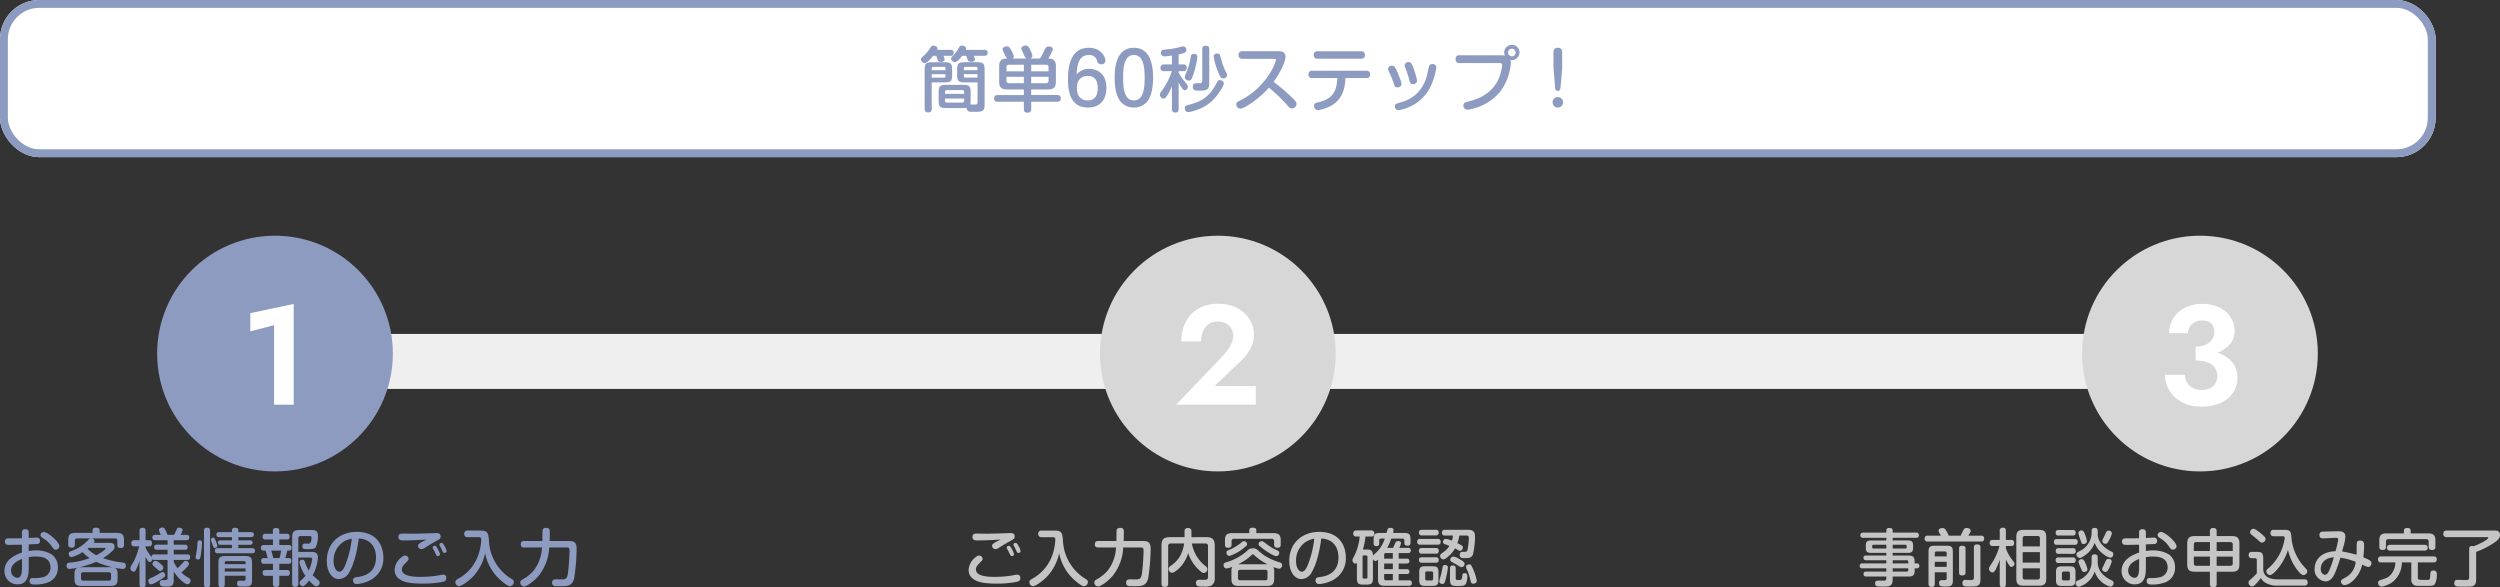 <svg xmlns="http://www.w3.org/2000/svg" width="636.376" height="149.52" viewBox="0 0 636.376 149.52">
  <rect x="0" y="0" width="636.376" height="149.52" fill="#333333" stroke="none"/>
  <g id="グループ_435" data-name="グループ 435" transform="translate(-650 -608)">
    <path id="パス_474" data-name="パス 474" d="M0,271.833H14v500H0Z" transform="translate(428.167 707) rotate(-90)" fill="#efefef"/>
    <g id="グループ_432" data-name="グループ 432" transform="translate(141 40)">
      <circle id="楕円形_63" data-name="楕円形 63" cx="30" cy="30" r="30" transform="translate(549 628)" fill="#8d9bc0"/>
      <path id="パス_576" data-name="パス 576" d="M-6.282-18.648l6.048-1.584V0h5V-25.632l-11.052,2.34Z" transform="translate(579 671)" fill="#fff"/>
    </g>
    <g id="グループ_433" data-name="グループ 433" transform="translate(381 40)">
      <circle id="楕円形_63-2" data-name="楕円形 63" cx="30" cy="30" r="30" transform="translate(549 628)" fill="#d8d7d7"/>
      <path id="パス_578" data-name="パス 578" d="M-10.6,0H9.666V-4.716H-.882L5.67-10.908a12.426,12.426,0,0,0,2.556-3.2,7.711,7.711,0,0,0,.972-3.78,7.2,7.2,0,0,0-.558-2.736,7.572,7.572,0,0,0-1.692-2.5A8.557,8.557,0,0,0,4.1-24.966a10.42,10.42,0,0,0-3.978-.7A9.787,9.787,0,0,0-5.04-24.39a8.294,8.294,0,0,0-3.186,3.438,10.717,10.717,0,0,0-1.08,4.86h5.04a6.4,6.4,0,0,1,.522-2.664,4.1,4.1,0,0,1,1.476-1.782,4.054,4.054,0,0,1,2.286-.63,4.2,4.2,0,0,1,1.656.306,3.822,3.822,0,0,1,1.224.81A3.313,3.313,0,0,1,3.654-18.9a3.645,3.645,0,0,1,.252,1.332,5,5,0,0,1-.36,1.872A7.748,7.748,0,0,1,2.5-13.9q-.684.9-1.656,1.944Z" transform="translate(579 671)" fill="#fff"/>
    </g>
    <g id="グループ_434" data-name="グループ 434" transform="translate(631 40)">
      <circle id="楕円形_63-3" data-name="楕円形 63" cx="30" cy="30" r="30" transform="translate(549 628)" fill="#d8d7d7"/>
      <path id="パス_579" data-name="パス 579" d="M-1.1-12.276a15.785,15.785,0,0,0,5.076-.756,8.059,8.059,0,0,0,3.528-2.214,5.1,5.1,0,0,0,1.3-3.51,6.366,6.366,0,0,0-.972-3.456A6.916,6.916,0,0,0,5-24.7a9.854,9.854,0,0,0-4.482-.936,9.324,9.324,0,0,0-4.356.972,7.468,7.468,0,0,0-2.934,2.646A7,7,0,0,0-7.83-18.18h4.788A2.981,2.981,0,0,1-2.016-20.5,3.667,3.667,0,0,1,.522-21.42a3.778,3.778,0,0,1,1.764.36A2.436,2.436,0,0,1,3.33-20.016a3.352,3.352,0,0,1,.36,1.584,3,3,0,0,1-.342,1.386,3.9,3.9,0,0,1-.954,1.188,4.354,4.354,0,0,1-1.494.81,6.424,6.424,0,0,1-2,.288ZM.306.5A11.954,11.954,0,0,0,5.184-.414a7.409,7.409,0,0,0,3.2-2.574A6.591,6.591,0,0,0,9.522-6.8a6.332,6.332,0,0,0-.792-3.258A6.409,6.409,0,0,0,6.5-12.294a10.4,10.4,0,0,0-3.366-1.278,21.032,21.032,0,0,0-4.23-.4v2.736a9.3,9.3,0,0,1,2.358.27,5.21,5.21,0,0,1,1.728.774A3.292,3.292,0,0,1,4.05-8.946a3.6,3.6,0,0,1,.36,1.6,3.621,3.621,0,0,1-.5,1.98A3.231,3.231,0,0,1,2.52-4.158a4.827,4.827,0,0,1-2.07.414,4.994,4.994,0,0,1-2.124-.45A3.676,3.676,0,0,1-3.222-5.508,3.678,3.678,0,0,1-3.8-7.6H-8.91a7.5,7.5,0,0,0,.648,3.078A8.112,8.112,0,0,0-6.426-1.926,8.532,8.532,0,0,0-3.546-.144,10.713,10.713,0,0,0,.306.5Z" transform="translate(579 671)" fill="#fff"/>
    </g>
    <path id="パス_575" data-name="パス 575" d="M7.312-9.424c.352-.016,2.048-.08,2.208-.1a.7.7,0,0,0,.656-.8.761.761,0,0,0-.88-.832c-.192,0-1.664.08-1.984.1v-1.328c0-.352-.032-.912-.864-.912-.848,0-.864.592-.864.912v1.392c-1.632.032-1.84.032-3.312.032-.416,0-1.024,0-1.024.816,0,.56.32.752.48.784a6.543,6.543,0,0,0,1.408.048c.464,0,1.9-.032,2.448-.032v2C4.032-6.8,1.136-5.616,1.136-2.656A3.314,3.314,0,0,0,4.464.752c2.848,0,2.848-2.816,2.848-4.4V-6.176a9.008,9.008,0,0,1,1.824-.16c1.568,0,3.712.336,3.712,2.784a2.479,2.479,0,0,1-2.192,2.528,8.072,8.072,0,0,1-2.272.16c-.272,0-.864,0-.864.752,0,.9.736.9,1.408.9a8.819,8.819,0,0,0,2.864-.4,3.894,3.894,0,0,0,2.944-3.936A4.023,4.023,0,0,0,13.28-6.8a7.652,7.652,0,0,0-4.3-1.088,9.787,9.787,0,0,0-1.664.144ZM5.6-3.7c0,2.08-.384,2.784-1.184,2.784a1.763,1.763,0,0,1-1.6-1.872c0-1.7,1.76-2.528,2.784-2.928ZM10.5-12.3a1,1,0,0,0-.208.5,1.055,1.055,0,0,0,.528.736,6.962,6.962,0,0,1,2.352,2.144c.544.752.608.832.992.832a.936.936,0,0,0,.96-.864c0-1.072-2.944-3.632-4-3.632A.886.886,0,0,0,10.5-12.3Zm16.112,3.76c.064,0,.24,0,.24.192,0,.3-1.376,1.2-2.352,1.68a9.84,9.84,0,0,1-2.24-1.648c.208-.16.224-.176.288-.224ZM29.936-2c0-.96-.3-1.328-.976-1.536a13.779,13.779,0,0,0,2.272.368.764.764,0,0,0,.8-.88c0-.592-.4-.688-.784-.752A22.536,22.536,0,0,1,26.24-5.92a12.691,12.691,0,0,0,2.176-1.648c.576-.544.752-.832.752-1.264,0-.976-.832-.976-1.344-.976H23.84a.736.736,0,0,0,.224-.464.787.787,0,0,0-.672-.672h5.856a.551.551,0,0,1,.624.624v.976c0,.352.048.848.848.848.816,0,.848-.544.848-.848v-1.232c0-1.36-.56-1.776-1.792-1.776H25.36v-.64c0-.576-.416-.688-.96-.688-.56,0-.832.24-.832.688v.64H19.152c-1.28,0-1.776.464-1.776,1.776v1.184c0,.5.176.8.88.8a.7.7,0,0,0,.8-.8v-.928a.55.55,0,0,1,.624-.624h3.344a.893.893,0,0,0-.512.32A10.48,10.48,0,0,1,18.064-7.7c-.352.128-.576.256-.576.656,0,.384.272.864.7.864a9.352,9.352,0,0,0,2.816-1.28,9.311,9.311,0,0,0,1.808,1.52A18.385,18.385,0,0,1,17.952-4.8c-.5.032-1.008.08-1.008.768a.784.784,0,0,0,.752.864A24.355,24.355,0,0,0,24.48-4.992a22.634,22.634,0,0,0,4.24,1.408,4.817,4.817,0,0,0-.56-.032H20.752c-1.088,0-1.792.272-1.792,1.616V-.464c0,1.3.64,1.616,1.792,1.616H28.16c1.12,0,1.776-.3,1.776-1.616ZM28.272-.784c0,.416-.24.592-.624.592h-6.4c-.368,0-.624-.144-.624-.592V-1.76c0-.448.256-.592.624-.592h6.4c.336,0,.624.128.624.592Zm11.056-6.1c-.368,0-.7.08-.736.672a11.893,11.893,0,0,1-1.536-2.336v-.384h.928c.432,0,.7-.192.7-.8,0-.672-.384-.768-.7-.768h-.928v-2.416c0-.368-.1-.736-.784-.736-.736,0-.752.464-.752.736V-10.5h-1.3c-.352,0-.784.08-.784.8a.684.684,0,0,0,.784.768h1.2a15.5,15.5,0,0,1-1.984,4.88,1.23,1.23,0,0,0-.24.672.894.894,0,0,0,.832.9.636.636,0,0,0,.56-.432,15.843,15.843,0,0,0,.928-2.336V.768c0,.544.24.752.816.752a.648.648,0,0,0,.72-.752V-6.288a8.488,8.488,0,0,0,.576,1.04.555.555,0,0,0,.48.32.737.737,0,0,0,.656-.72c.112.1.176.176.56.176h3.328V-.864c0,.272-.1.464-.352.512H41.7c-.512,0-1.04,0-1.04.768a.819.819,0,0,0,.56.832,7.038,7.038,0,0,0,1.024.064c1.328,0,1.984-.1,1.984-1.664V-2.5C45.456-.576,47.152.736,47.712.736A.891.891,0,0,0,48.5-.208c0-.368-.192-.528-.512-.72A9.048,9.048,0,0,1,46.16-2.256,15.793,15.793,0,0,0,47.472-3.5c.528-.56.624-.7.624-.96a.848.848,0,0,0-.816-.784.757.757,0,0,0-.608.352A15.235,15.235,0,0,1,45.184-3.36a8.114,8.114,0,0,1-.96-1.648v-.464H47.68c.4,0,.736-.112.736-.7,0-.656-.432-.7-.736-.7H44.224V-8.064h2.832c.528,0,.72-.24.72-.656,0-.544-.384-.64-.72-.64H44.224V-10.5H47.44c.288,0,.736-.032.736-.672,0-.672-.512-.672-.736-.672H45.968a3.88,3.88,0,0,0,.512-1.248c0-.448-.56-.592-.88-.592a.538.538,0,0,0-.56.32c-.016.016-.7,1.456-.736,1.52H42.64a9.624,9.624,0,0,0-.624-1.408c-.192-.352-.352-.464-.688-.464-.256,0-.848.112-.848.624a1.093,1.093,0,0,0,.08.4c.256.576.288.64.368.848H39.52c-.384,0-.736.1-.736.688,0,.64.48.656.736.656h3.136V-9.36h-2.7c-.512,0-.72.224-.72.656,0,.48.288.64.72.64h2.7V-6.88ZM39.7-5.232a.872.872,0,0,0-.9.8c0,.272.08.3.88,1.008.752.672.816.752,1.072.752a.857.857,0,0,0,.832-.832c0-.256-.128-.448-.544-.832C40.7-4.64,40.016-5.232,39.7-5.232ZM37.76-.224c-.048.4.208.976.72.976a4.938,4.938,0,0,0,1.536-.7c2.032-1.184,2.032-1.28,2.032-1.632,0-.288-.16-.8-.624-.8a.947.947,0,0,0-.48.144A18.489,18.489,0,0,1,38.928-1.1C37.872-.64,37.808-.608,37.76-.224ZM62.512-1.44v.784c0,.3-.08.432-.352.48-.144.016-.816-.016-.96-.016-.432,0-.848,0-.848.736,0,.768.432.768,1.76.768,1.6,0,2.048-.144,2.048-1.664V-4.864c0-1.264-.544-1.6-1.616-1.6H57.216c-1.1,0-1.616.384-1.616,1.6V.688c0,.576.256.816.848.816a.7.7,0,0,0,.768-.816V-1.44Zm-5.3-2.96v-.336a.4.4,0,0,1,.448-.448h4.4a.4.4,0,0,1,.448.448V-4.4Zm5.3,1.888h-5.3v-.8h5.3Zm-9.04-10.432c0-.336-.064-.736-.784-.736-.736,0-.768.464-.768.736V.768c0,.352.08.736.784.736.768,0,.768-.5.768-.736Zm-2.576,2.5c-.384,0-.592.064-.624.56a18.484,18.484,0,0,1-.24,2.336c-.032.24-.256,1.328-.256,1.44a.579.579,0,0,0,.64.528c.48,0,.544-.32.64-.832a23.051,23.051,0,0,0,.352-3.376C51.408-10.016,51.408-10.448,50.9-10.448Zm3.328-.7a.517.517,0,0,0-.544.5.7.7,0,0,0,.032.208c.032.128.256.72.3.848.336.992.368,1.056.688,1.056a.578.578,0,0,0,.624-.544,5.245,5.245,0,0,0-.48-1.408C54.624-10.992,54.512-11.152,54.224-11.152Zm6.448-1.408v-.48c0-.384-.192-.624-.816-.624-.5,0-.816.176-.816.624v.48H55.808c-.464,0-.72.192-.72.64,0,.512.336.64.72.64H59.04v.816H56.1c-.576,0-.608.352-.608.576,0,.3.112.56.608.56H59.04v.848H55.424c-.5,0-.72.224-.72.672,0,.512.336.64.72.64h8.752c.528,0,.72-.224.72-.656,0-.464-.256-.656-.72-.656h-3.5v-.848h2.992c.416,0,.624-.176.624-.56,0-.48-.32-.576-.624-.576H60.672v-.816h3.216c.352,0,.736-.128.736-.656,0-.608-.544-.624-.736-.624ZM78.944-6.08c.192,0,.528,0,.528.384a8.965,8.965,0,0,1-.864,2.9,9.3,9.3,0,0,1-.992-2.144c-.1-.288-.208-.576-.656-.576a.676.676,0,0,0-.736.64A8.96,8.96,0,0,0,77.76-1.424a7.89,7.89,0,0,1-1.088,1.1.91.91,0,0,0-.416.688.866.866,0,0,0,.816.832c.5,0,1.2-.9,1.616-1.408.5.544,1.328,1.456,1.84,1.456A.916.916,0,0,0,81.376.32.657.657,0,0,0,81.232-.1c-.112-.16-1.408-1.216-1.648-1.472A10.594,10.594,0,0,0,80.928-6.08c0-1.424-1.072-1.424-1.6-1.424H75.936v-3.424a.558.558,0,0,1,.624-.624h2.288c.4,0,.448.176.448.432a3.165,3.165,0,0,1-.176,1.088c-.1.272-.208.4-.688.4H78.1c-.64,0-.7-.016-.816.048a.632.632,0,0,0-.32.592c0,.768.544.768.912.768,1.776,0,2.176,0,2.544-.56a7.168,7.168,0,0,0,.512-2.864c0-.624-.112-1.44-1.488-1.44H76.16c-1.312,0-1.792.5-1.792,1.776V.56c0,.624.288.832.832.832A.707.707,0,0,0,75.936.56V-6.08ZM71.1-12.128v-.736c0-.512-.176-.736-.864-.736-.752,0-.768.464-.768.736v.736H67.6a.648.648,0,0,0-.752.736.653.653,0,0,0,.752.72h1.872v1.408h-2.32a.658.658,0,0,0-.736.736.616.616,0,0,0,.64.688h.528a18.409,18.409,0,0,1,.528,1.888h-.928a.662.662,0,0,0-.7.752.669.669,0,0,0,.768.72h2.224v1.568h-1.84c-.256,0-.784.016-.784.736a.684.684,0,0,0,.784.752h1.84V.592c0,.576.24.832.864.832A.71.71,0,0,0,71.1.592V-1.424H73.04c.224,0,.752,0,.752-.752a.653.653,0,0,0-.752-.736H71.1V-4.48h2.384c.576,0,.672-.384.672-.752,0-.56-.3-.72-.672-.72h-.864a16.828,16.828,0,0,0,.5-1.888h.464c.608,0,.624-.5.624-.736a.6.6,0,0,0-.672-.688H71.1v-1.408h1.888c.3,0,.736-.048.736-.736a.633.633,0,0,0-.736-.72Zm-1.52,6.176c-.064-.224-.432-1.552-.528-1.888h2.5a11.2,11.2,0,0,1-.416,1.888Zm21.744-4.976c3.408.176,4.384,2.7,4.384,4.816,0,4.272-3.488,4.832-4.688,4.992-.656.08-1.152.16-1.152.864A.874.874,0,0,0,90.8.672,8.771,8.771,0,0,0,94.368-.384a6.158,6.158,0,0,0,3.216-5.7c0-2.8-1.472-6.528-6.8-6.528-4.128,0-7.6,2.688-7.6,7.392,0,2.64,1.232,4.624,3.136,4.624a3.135,3.135,0,0,0,2.672-1.92C89.568-3.488,90.72-6.048,91.328-10.928Zm-1.776.048a25.657,25.657,0,0,1-1.488,6.288c-.48,1.3-.976,2.112-1.68,2.112-.72,0-1.472-.992-1.472-2.7A5.659,5.659,0,0,1,87.6-10.192,6.351,6.351,0,0,1,89.552-10.88Zm19.04.224c-.16.1-1.008.48-1.184.592-.752.448-.992.656-.992.992a.861.861,0,0,0,.88.848,1.659,1.659,0,0,0,.9-.368c1.36-.848,1.9-1.184,3.056-1.808.672-.368.912-.5.912-1.056,0-.832-.688-.848-1.184-.848-.208,0-1.216.048-1.456.048-1.376.048-3.936.112-4.384.112-.3,0-2.176-.032-2.464-.032-.672,0-1.248,0-1.248.864,0,.848.688.88,1.3.88C104.528-10.432,106.8-10.544,108.592-10.656ZM113.6-.9a.735.735,0,0,0-.832-.816c-.256,0-1.424.24-1.7.272a28.337,28.337,0,0,1-3.952.288c-2.4,0-4.816-.3-4.816-1.888,0-.56.224-.928.992-1.7.64-.656.72-.736.72-1.008a.908.908,0,0,0-.928-.832c-.272,0-.48.112-.864.432A4.3,4.3,0,0,0,100.448-2.9c0,2.544,2.88,3.136,4.016,3.28a23.035,23.035,0,0,0,2.992.176,26.224,26.224,0,0,0,5.232-.448C113.344-.064,113.6-.224,113.6-.9Zm-2.96-6.688c.048.128.3.688.368.816a.515.515,0,0,0,.448.32c.176,0,.544-.112.544-.464a5.109,5.109,0,0,0-.64-1.488c-.336-.56-.448-.672-.672-.672-.208,0-.544.16-.544.448a.841.841,0,0,0,.064.272C110.272-8.24,110.576-7.7,110.64-7.584Zm1.712-.72c.048.1.288.64.352.768a.513.513,0,0,0,.432.288.508.508,0,0,0,.544-.464,4.241,4.241,0,0,0-.544-1.328c-.352-.64-.5-.768-.736-.768-.192,0-.544.128-.544.432a1.352,1.352,0,0,0,.208.528C112.176-8.64,112.24-8.528,112.352-8.3Zm9.328-2.96c.5,0,.832.016.832.7a13.624,13.624,0,0,1-.592,3.344A10.992,10.992,0,0,1,116.56-.64c-.384.224-.64.4-.64.832a1.007,1.007,0,0,0,.944,1.024c.56,0,2.32-1.184,3.488-2.384A12.465,12.465,0,0,0,123.488-7.2,12.235,12.235,0,0,0,127.84.032c.544.464,1.44,1.184,1.968,1.184A1.054,1.054,0,0,0,130.8.144a.712.712,0,0,0-.224-.544c-.128-.112-.88-.56-1.04-.672a12.043,12.043,0,0,1-5.072-9.232c-.16-1.9-.208-2.64-2.112-2.64h-3.3a.763.763,0,0,0-.88.848.766.766,0,0,0,.88.832ZM137.952-8.64a10.161,10.161,0,0,1-2.08,5.84,10.009,10.009,0,0,1-2.928,2.336c-.272.176-.512.368-.512.72a1.037,1.037,0,0,0,.976,1.04c.576,0,2.48-1.232,3.808-2.848a12.424,12.424,0,0,0,2.576-7.088h4.32c.56,0,.864.032.864.752,0,.128-.032,2.512-.336,5.232-.176,1.648-.416,2.08-1.3,2.144-.256.016-1.52-.016-1.808-.016-.336,0-.992,0-.992.832a.766.766,0,0,0,.592.864c.32.048,1.36.048,1.744.048,1.488,0,2.8-.016,3.28-2.016a53.541,53.541,0,0,0,.624-7.5c0-1.92-.944-1.984-2.144-1.984H139.9c.032-.752.048-1.632.048-2.384,0-.48-.064-.96-.944-.96-.736,0-.864.384-.9.656-.032.288-.032,2.256-.048,2.688h-4.656c-.64,0-.832.3-.832.88,0,.752.576.768.832.768Z" transform="translate(650 756)" fill="#8d9bc0"/>
    <path id="パス_574" data-name="パス 574" d="M9.712-10.656c-.16.1-1.008.48-1.184.592-.752.448-.992.656-.992.992a.861.861,0,0,0,.88.848,1.659,1.659,0,0,0,.9-.368c1.36-.848,1.9-1.184,3.056-1.808.672-.368.912-.5.912-1.056,0-.832-.688-.848-1.184-.848-.208,0-1.216.048-1.456.048-1.376.048-3.936.112-4.384.112-.3,0-2.176-.032-2.464-.032-.672,0-1.248,0-1.248.864,0,.848.688.88,1.3.88C5.648-10.432,7.92-10.544,9.712-10.656ZM14.72-.9a.735.735,0,0,0-.832-.816c-.256,0-1.424.24-1.7.272a28.337,28.337,0,0,1-3.952.288c-2.4,0-4.816-.3-4.816-1.888,0-.56.224-.928.992-1.7.64-.656.72-.736.72-1.008a.908.908,0,0,0-.928-.832c-.272,0-.48.112-.864.432A4.3,4.3,0,0,0,1.568-2.9C1.568-.352,4.448.24,5.584.384A23.035,23.035,0,0,0,8.576.56,26.224,26.224,0,0,0,13.808.112C14.464-.064,14.72-.224,14.72-.9ZM11.76-7.584c.048.128.3.688.368.816a.515.515,0,0,0,.448.32c.176,0,.544-.112.544-.464A5.109,5.109,0,0,0,12.48-8.4c-.336-.56-.448-.672-.672-.672-.208,0-.544.16-.544.448a.841.841,0,0,0,.064.272C11.392-8.24,11.7-7.7,11.76-7.584Zm1.712-.72c.048.1.288.64.352.768a.513.513,0,0,0,.432.288.508.508,0,0,0,.544-.464,4.241,4.241,0,0,0-.544-1.328c-.352-.64-.5-.768-.736-.768-.192,0-.544.128-.544.432a1.351,1.351,0,0,0,.208.528C13.3-8.64,13.36-8.528,13.472-8.3Zm9.328-2.96c.5,0,.832.016.832.7a13.624,13.624,0,0,1-.592,3.344A10.992,10.992,0,0,1,17.68-.64c-.384.224-.64.4-.64.832a1.007,1.007,0,0,0,.944,1.024c.56,0,2.32-1.184,3.488-2.384A12.465,12.465,0,0,0,24.608-7.2,12.235,12.235,0,0,0,28.96.032C29.5.5,30.4,1.216,30.928,1.216A1.054,1.054,0,0,0,31.92.144.712.712,0,0,0,31.7-.4c-.128-.112-.88-.56-1.04-.672A12.043,12.043,0,0,1,25.584-10.3c-.16-1.9-.208-2.64-2.112-2.64h-3.3a.763.763,0,0,0-.88.848.766.766,0,0,0,.88.832ZM39.072-8.64a10.161,10.161,0,0,1-2.08,5.84A10.009,10.009,0,0,1,34.064-.464c-.272.176-.512.368-.512.72a1.037,1.037,0,0,0,.976,1.04c.576,0,2.48-1.232,3.808-2.848A12.424,12.424,0,0,0,40.912-8.64h4.32c.56,0,.864.032.864.752,0,.128-.032,2.512-.336,5.232-.176,1.648-.416,2.08-1.3,2.144-.256.016-1.52-.016-1.808-.016-.336,0-.992,0-.992.832a.766.766,0,0,0,.592.864c.32.048,1.36.048,1.744.048,1.488,0,2.8-.016,3.28-2.016A53.54,53.54,0,0,0,47.9-8.3c0-1.92-.944-1.984-2.144-1.984H41.024c.032-.752.048-1.632.048-2.384,0-.48-.064-.96-.944-.96-.736,0-.864.384-.9.656-.032.288-.032,2.256-.048,2.688H34.528c-.64,0-.832.3-.832.88,0,.752.576.768.832.768Zm17.36-1.024a10.176,10.176,0,0,1-.448,1.84A7.143,7.143,0,0,1,53.04-4c-.288.224-.56.448-.56.832a.957.957,0,0,0,.864.976c.72,0,2.1-1.44,2.3-1.664a9.281,9.281,0,0,0,1.808-3.36A9.964,9.964,0,0,0,60-3.12c.96.96,1.216.976,1.44.976a1,1,0,0,0,.9-.992c0-.32-.16-.512-.464-.768A9.212,9.212,0,0,1,58.4-9.664h3.376a.631.631,0,0,1,.72.7v7.84c0,.368-.144.656-.544.7-.224.032-1.328,0-1.568,0-.56,0-.96.176-.96.832a.838.838,0,0,0,.464.8A4.761,4.761,0,0,0,61.3,1.3a4.265,4.265,0,0,0,2.048-.24,2.024,2.024,0,0,0,.864-1.968V-9.056c0-1.744-.624-2.208-2.208-2.208H58.288v-1.488c0-.608-.288-.832-.928-.832a.73.73,0,0,0-.832.832v1.488h-3.68c-1.6,0-2.192.48-2.192,2.208V.576c0,.64.288.832.9.832a.725.725,0,0,0,.8-.832V-8.96a.631.631,0,0,1,.72-.7ZM68.464-.624c0,1.36.576,1.776,1.792,1.776h7.312c1.2,0,1.776-.4,1.776-1.776V-2.576a2.335,2.335,0,0,0-.208-1.1,6.049,6.049,0,0,0,1.456.448.844.844,0,0,0,.768-.9c0-.448-.24-.592-.672-.736a14.517,14.517,0,0,1-3.76-1.7,14.081,14.081,0,0,1-1.76-1.392,1.567,1.567,0,0,0-1.248-.464,1.793,1.793,0,0,0-1.456.624A13.406,13.406,0,0,1,67.1-4.864c-.3.1-.64.208-.64.7a.824.824,0,0,0,.752.88A6,6,0,0,0,68.7-3.728a2.094,2.094,0,0,0-.24,1.152Zm1.68-3.744a12.44,12.44,0,0,0,3.408-2.3c.208-.192.272-.24.368-.24.08,0,.112.016.368.256a15.4,15.4,0,0,0,3.36,2.288Zm7.5,3.5a.5.5,0,0,1-.56.576H70.7a.5.5,0,0,1-.56-.576V-2.4a.5.5,0,0,1,.56-.56h6.384a.493.493,0,0,1,.56.56ZM74.8-12.288v-.7c0-.576-.4-.688-.96-.688s-.832.224-.832.688v.7H68.592c-1.248,0-1.776.448-1.776,1.792v1.168c0,.464.176.768.832.768.7,0,.848-.416.848-.768v-.88a.556.556,0,0,1,.624-.64H78.7a.563.563,0,0,1,.624.64v.864c0,.464.224.784.88.784.784,0,.8-.56.8-.784V-10.5c0-1.392-.608-1.792-1.792-1.792ZM72.448-9.424a.776.776,0,0,0-.752-.816.9.9,0,0,0-.608.256,11.556,11.556,0,0,1-2.8,1.776c-1.024.448-1.088.48-1.088.864a.822.822,0,0,0,.736.864,11.033,11.033,0,0,0,3.552-1.936C72.32-9.088,72.448-9.232,72.448-9.424Zm3.776-.8a.777.777,0,0,0-.864.7.676.676,0,0,0,.224.464,16.97,16.97,0,0,0,1.408,1.1c.128.1,2.192,1.536,2.9,1.536a.829.829,0,0,0,.736-.864c0-.384-.24-.5-.512-.624a11.838,11.838,0,0,1-2.688-1.584C76.56-10.16,76.48-10.224,76.224-10.224Zm15.1-.7c3.408.176,4.384,2.7,4.384,4.816,0,4.272-3.488,4.832-4.688,4.992-.656.08-1.152.16-1.152.864A.874.874,0,0,0,90.8.672,8.771,8.771,0,0,0,94.368-.384a6.158,6.158,0,0,0,3.216-5.7c0-2.8-1.472-6.528-6.8-6.528-4.128,0-7.6,2.688-7.6,7.392,0,2.64,1.232,4.624,3.136,4.624a3.135,3.135,0,0,0,2.672-1.92C89.568-3.488,90.72-6.048,91.328-10.928Zm-1.776.048a25.657,25.657,0,0,1-1.488,6.288c-.48,1.3-.976,2.112-1.68,2.112-.72,0-1.472-.992-1.472-2.7A5.659,5.659,0,0,1,87.6-10.192,6.351,6.351,0,0,1,89.552-10.88ZM107.5-10.9a8.886,8.886,0,0,1-1.632,2.976c-.208.24-1.376,1.344-1.392,1.376,0-1.36-.512-1.568-1.648-1.568h-.9a18.428,18.428,0,0,0,.656-3.312H104a.721.721,0,0,0,.832-.768.734.734,0,0,0-.832-.784h-3.7a.734.734,0,0,0-.832.784.7.7,0,0,0,.752.768h.9a14.407,14.407,0,0,1-1.184,4.512c-.608,1.184-.672,1.312-.672,1.52a.863.863,0,0,0,.736.88.53.53,0,0,0,.4-.192V-.832c0,1.328.336,1.648,1.648,1.648h.784c1.328,0,1.648-.336,1.648-1.648V-5.744c.064.144.24.56.656.56.224,0,.32-.1.64-.368V-.5c0,1.28.56,1.616,1.6,1.616h6.256c.272,0,.752-.032.752-.7a.643.643,0,0,0-.752-.7H111.04v-1.6h2.032c.352,0,.7-.112.7-.624a.606.606,0,0,0-.7-.608H111.04V-4.56h2.032c.352,0,.7-.112.7-.624a.606.606,0,0,0-.7-.608H111.04V-7.216h2.352c.352,0,.736-.112.736-.672a.639.639,0,0,0-.736-.656h-2.208a4.2,4.2,0,0,0,.448-1.216c0-.448-.544-.512-.736-.512a.734.734,0,0,0-.672.368c-.112.192-.5,1.152-.608,1.36H108.1a12.571,12.571,0,0,0,1.04-2.352h2.9c.3,0,.448.16.448.464v.672c0,.576.448.656.784.656.72,0,.768-.432.768-.752v-.832c0-1.328-.336-1.648-1.664-1.648h-2.784a3.928,3.928,0,0,0,.144-.736c0-.5-.56-.56-.832-.56a.748.748,0,0,0-.608.224,4.538,4.538,0,0,0-.336,1.072h-1.664c-1.328,0-1.648.32-1.648,1.648v.96c0,.384.1.752.72.752a.635.635,0,0,0,.72-.736v-.736a.4.4,0,0,1,.448-.448Zm2.048,7.776h-2.208V-4.56h2.208Zm-2.208-2.672v-.976a.4.4,0,0,1,.448-.448h1.76v1.424Zm.448,5.5a.392.392,0,0,1-.448-.448V-1.888h2.208v1.6Zm-4.7-.768c0,.224-.112.352-.368.352h-.512c-.272,0-.368-.128-.368-.352v-5.2c0-.208.1-.352.368-.352h.512c.272,0,.368.144.368.352Zm21.76-10.624a5.4,5.4,0,0,1-.272,1.328,5.133,5.133,0,0,0-1.568-.48.759.759,0,0,0-.688.784.517.517,0,0,0,.3.5c.192.08,1.12.432,1.344.512A5.517,5.517,0,0,1,122.752-7.7c-1.168.864-1.168.864-1.168,1.232a.865.865,0,0,0,.832.864c.16,0,.416-.016,1.3-.784A7.785,7.785,0,0,0,125.376-8.4a3.333,3.333,0,0,1,.4.208c.48.288.656.4.912.4.4,0,.688-.5.688-.848,0-.3-.08-.48-1.392-1.088a9.683,9.683,0,0,0,.48-1.952h1.76c.56,0,.656.144.656.672a14.176,14.176,0,0,1-.368,3.12c-.16.352-.256.352-1.12.352-.272,0-.816,0-.816.752,0,.864.592.864,1.3.864.928,0,1.744-.016,2.08-1.008a20.62,20.62,0,0,0,.512-4.448c0-1.712-.992-1.76-1.856-1.76H122.8a.653.653,0,0,0-.752.736.648.648,0,0,0,.752.72Zm-4.384-.032a.648.648,0,0,0,.752-.72.643.643,0,0,0-.752-.7h-3.52c-.256,0-.752.016-.752.72a.643.643,0,0,0,.752.7Zm0,6.96c.272,0,.768-.032.768-.7a.647.647,0,0,0-.736-.688h-3.568c-.384,0-.736.128-.736.7a.641.641,0,0,0,.736.688Zm.7,2.48c0-1.28-.336-1.584-1.568-1.584h-1.76c-1.264,0-1.568.32-1.568,1.584v1.84c0,1.264.3,1.584,1.568,1.584h1.76c1.28,0,1.568-.336,1.568-1.584ZM119.808-.7c0,.3-.144.464-.432.464H118.24c-.256,0-.448-.112-.448-.464V-2.08c0-.352.176-.464.448-.464h1.136c.32,0,.432.176.432.464ZM120.96-9.36a.648.648,0,0,0,.752-.736.648.648,0,0,0-.752-.72h-4.448a.652.652,0,0,0-.752.736.643.643,0,0,0,.752.72Zm-.48,2.3a.648.648,0,0,0,.752-.72.648.648,0,0,0-.752-.72h-3.536c-.256,0-.752.016-.752.72a.648.648,0,0,0,.752.72ZM123.568-3.6c0-.544-.608-.576-.72-.576-.528,0-.608.32-.672.736a19.824,19.824,0,0,1-.512,2.256,7.889,7.889,0,0,0-.288,1.136c0,.656.7.688.8.688.48,0,.576-.272.864-1.376A17.952,17.952,0,0,0,123.568-3.6Zm1.984.288a.645.645,0,0,0-.736-.736.637.637,0,0,0-.72.736V-.5c0,1.488.416,1.664,1.952,1.664,1.344,0,1.84-.016,2.16-.72a4.308,4.308,0,0,0,.3-1.808c0-.224,0-.736-.688-.736-.528,0-.56.3-.608.8-.1.912-.144.944-1.056.944-.448,0-.608-.064-.608-.544Zm5.36,3.12a13.234,13.234,0,0,0-.944-2.96c-.432-.96-.528-1.184-.976-1.184-.064,0-.8.032-.8.608a1.261,1.261,0,0,0,.144.56A12.565,12.565,0,0,1,129.2-.7c.256,1.056.3,1.28.848,1.28C130.24.576,130.912.48,130.912-.192Zm-3.1-4.32c0-.416-.688-.816-1.216-1.12a4.174,4.174,0,0,0-1.632-.7.811.811,0,0,0-.8.832.576.576,0,0,0,.336.512c.24.144,1.088.608,1.456.832.592.352.848.528,1.152.528A.837.837,0,0,0,127.808-4.512Z" transform="translate(895 756)" fill="#c5c5c5"/>
    <path id="パス_573" data-name="パス 573" d="M14.368-3.328h.544a.613.613,0,0,0,.672-.64.612.612,0,0,0-.672-.624h-.544v-.544c0-.992-.384-1.456-1.472-1.456H8.784v-.672h3.824c1.04,0,1.376-.3,1.376-1.36v-.448c0-1.056-.368-1.36-1.376-1.36H8.784V-11.1H14.72a.634.634,0,0,0,.736-.672.635.635,0,0,0-.736-.656H8.784v-.544c0-.528-.368-.624-.88-.624-.448,0-.736.176-.736.624v.544H1.28a.639.639,0,0,0-.736.672.629.629,0,0,0,.736.656H7.168v.672H3.3c-1.04,0-1.36.32-1.36,1.36v.448c0,1.072.336,1.36,1.376,1.36H7.168v.672H2a.564.564,0,0,0-.656.608A.573.573,0,0,0,2-5.392H7.168v.8H1.12a.626.626,0,0,0-.736.64c0,.624.56.624.736.624H7.168V-2.5H2.048c-.3,0-.688.048-.688.64s.448.608.688.608h5.12V-.8c0,.5-.24.608-.656.608-.176,0-1.088-.016-1.3-.016-.432,0-.9,0-.9.688,0,.56.272.736.528.784a14.438,14.438,0,0,0,1.472.048c1.52,0,2.464,0,2.464-1.792v-.768H12.9c.416,0,1.472,0,1.472-1.3ZM3.92-8.368c-.256,0-.352-.128-.352-.336v-.3c0-.24.128-.336.352-.336H7.168v.976Zm4.864-.976h3.184c.224,0,.384.064.384.336v.3c0,.272-.16.336-.384.336H8.784ZM12.3-5.392a.392.392,0,0,1,.448.448v.352H8.784v-.8Zm.448,2.448A.392.392,0,0,1,12.3-2.5H8.784v-.832h3.968Zm9.776.608V-.8a.41.41,0,0,1-.3.464c-.048.016-.56.016-.848.016-.3,0-.784,0-.784.752,0,.848.608.848,1.024.848a5.661,5.661,0,0,0,1.792-.1C24.1.944,24.1.192,24.1-.368V-7.44c0-1.344-.32-1.648-1.648-1.648h-2.9c-1.328,0-1.648.32-1.648,1.648V.576c0,.624.272.832.848.832.736,0,.752-.56.752-.832V-2.336ZM19.5-7.168a.4.4,0,0,1,.448-.448H22.08a.4.4,0,0,1,.448.448v.8H19.5ZM22.528-3.7H19.5v-1.3h3.024Zm.528-7.952A9.01,9.01,0,0,0,22.3-13.1a.9.9,0,0,0-.816-.48c-.5,0-1.008.208-1.008.656a.833.833,0,0,0,.1.416c.128.24.336.624.464.864H17.7a.679.679,0,0,0-.784.752.679.679,0,0,0,.784.736H31.3a.668.668,0,0,0,.768-.752.668.668,0,0,0-.768-.736H28.048c.592-.992.592-1.04.592-1.2,0-.5-.448-.752-1.008-.752a.857.857,0,0,0-.848.512c-.112.208-.592,1.216-.7,1.44ZM27.328-8.32c0-.544-.256-.752-.88-.752-.768,0-.768.512-.768.752v6.032c0,.56.24.768.864.768.768,0,.784-.528.784-.768Zm3.792-.336c0-.608-.288-.768-.9-.768-.72,0-.768.448-.768.768v7.68c0,.56-.336.624-.7.624-.208,0-1.216-.032-1.44-.032-.272,0-.784.048-.784.816a.8.8,0,0,0,.432.784,8.515,8.515,0,0,0,1.488.08c1.792,0,2.672,0,2.672-1.792Zm16.752-2.672c0-1.408-.608-1.792-1.792-1.792H42.032c-1.216,0-1.776.432-1.776,1.792V-.688c0,1.392.592,1.776,1.776,1.776H46.08c1.216,0,1.792-.416,1.792-1.776ZM46.256-4.784H41.872V-7.456h4.384ZM41.872-8.912v-2.016c0-.4.16-.64.624-.64h3.12a.562.562,0,0,1,.64.64v2.016ZM46.256-1.1c0,.464-.256.624-.64.624H42.5c-.432,0-.624-.192-.624-.624V-3.328h4.384ZM37.6-5.584a14.014,14.014,0,0,0,.752,1.36c.224.336.384.528.656.528a.836.836,0,0,0,.784-.816c0-.208-.064-.288-.656-1.072A10.537,10.537,0,0,1,37.6-8.368v-.64h1.312c.32,0,.784-.048.784-.784a.679.679,0,0,0-.784-.768H37.6v-2.288c0-.64-.288-.832-.832-.832a.707.707,0,0,0-.736.832v2.288h-1.76a.7.7,0,0,0-.8.784.694.694,0,0,0,.8.768h1.7A15.652,15.652,0,0,1,34.16-4.832c-.832,1.248-.848,1.264-.848,1.584a.93.93,0,0,0,.832.96c.352,0,.576-.224.88-.784A21.152,21.152,0,0,0,36.032-5.52V.688c0,.608.256.816.832.816.7,0,.736-.544.736-.816ZM55.136-9.328c.352,0,.736-.048.736-.752,0-.672-.464-.7-.736-.7h-4.56c-.368,0-.736.1-.736.736,0,.7.48.72.736.72Zm1.712-3.648a.729.729,0,0,0-.784.688,7.262,7.262,0,0,0,.416,1.44c.384,1.184.416,1.328.88,1.328a.792.792,0,0,0,.864-.768A7.732,7.732,0,0,0,57.6-12.3C57.44-12.64,57.264-12.976,56.848-12.976Zm-2.24,8.288c.24,0,.768,0,.768-.72a.637.637,0,0,0-.736-.7H51.024a.643.643,0,0,0-.752.7.648.648,0,0,0,.752.72Zm2.208-.976c-.064,0-.736.112-.736.688A12.269,12.269,0,0,0,56.768-3.2c.16.448.288.8.8.8.192,0,.8-.128.8-.7a7.717,7.717,0,0,0-.7-1.9C57.344-5.664,57.184-5.664,56.816-5.664Zm-1.5,3.392c0-1.232-.288-1.568-1.568-1.568H51.92c-1.28,0-1.568.352-1.568,1.568V-.416c0,1.248.3,1.568,1.568,1.568h1.84c1.264,0,1.552-.336,1.552-1.568ZM53.9-.7a.4.4,0,0,1-.448.448H52.32A.4.4,0,0,1,51.872-.7v-1.36a.4.4,0,0,1,.448-.448h1.136a.4.4,0,0,1,.448.448Zm.72-10.976a.637.637,0,0,0,.736-.72.632.632,0,0,0-.736-.7h-3.6a.633.633,0,0,0-.736.72.628.628,0,0,0,.736.7Zm.016,4.656a.635.635,0,0,0,.736-.72.645.645,0,0,0-.736-.72H51.024c-.272,0-.736.032-.736.736a.628.628,0,0,0,.736.7Zm9.952-5.216a.783.783,0,0,0-.832-.688.586.586,0,0,0-.56.288c-.112.176-.544,1.12-.656,1.328-.352.736-.4.816-.4,1.008a.787.787,0,0,0,.8.72c.4,0,.56-.224.816-.72A6.988,6.988,0,0,0,64.592-12.24ZM59.424-4.864a5.18,5.18,0,0,1-.608,2.256A5.535,5.535,0,0,1,55.888-.224a.67.67,0,0,0-.5.688.818.818,0,0,0,.816.9,5.973,5.973,0,0,0,4-3.888,5.851,5.851,0,0,0,3.984,3.856.894.894,0,0,0,.832-.912c0-.448-.288-.592-.752-.816-1.856-.912-3.3-2.368-3.3-4.512V-6.064c0-.656-.288-.832-.832-.832-.72,0-.72.624-.72.832Zm0-7.184a5.3,5.3,0,0,1-2.992,4.3c-.72.368-.864.432-.864.832a.947.947,0,0,0,.8.96c.224,0,.448-.064,1.264-.624a6.6,6.6,0,0,0,2.576-3.248,5.863,5.863,0,0,0,2.224,2.88,3.937,3.937,0,0,0,1.776.912c.528,0,.736-.544.736-.912,0-.416-.16-.5-.768-.8-1.76-.9-3.2-2.448-3.2-4.272v-.8c0-.656-.32-.8-.832-.8-.56,0-.72.352-.72.784Zm5.12,6.976a.736.736,0,0,0-.8-.672.824.824,0,0,0-.544.224c-.144.192-.64,1.328-.768,1.568-.288.544-.32.656-.32.816,0,.48.56.72.816.72.416,0,.624-.352.848-.768A7.562,7.562,0,0,0,64.544-5.072Zm8.688-4.352c.352-.016,2.048-.08,2.208-.1a.7.7,0,0,0,.656-.8.761.761,0,0,0-.88-.832c-.192,0-1.664.08-1.984.1v-1.328c0-.352-.032-.912-.864-.912-.848,0-.864.592-.864.912v1.392c-1.632.032-1.84.032-3.312.032-.416,0-1.024,0-1.024.816,0,.56.32.752.48.784a6.543,6.543,0,0,0,1.408.048c.464,0,1.9-.032,2.448-.032v2c-1.552.544-4.448,1.728-4.448,4.688A3.314,3.314,0,0,0,70.384.752c2.848,0,2.848-2.816,2.848-4.4V-6.176a9.008,9.008,0,0,1,1.824-.16c1.568,0,3.712.336,3.712,2.784a2.479,2.479,0,0,1-2.192,2.528,8.072,8.072,0,0,1-2.272.16c-.272,0-.864,0-.864.752,0,.9.736.9,1.408.9a8.819,8.819,0,0,0,2.864-.4,3.894,3.894,0,0,0,2.944-3.936A4.023,4.023,0,0,0,79.2-6.8a7.652,7.652,0,0,0-4.3-1.088,9.787,9.787,0,0,0-1.664.144ZM71.52-3.7c0,2.08-.384,2.784-1.184,2.784a1.763,1.763,0,0,1-1.6-1.872c0-1.7,1.76-2.528,2.784-2.928Zm4.9-8.608a1,1,0,0,0-.208.5,1.055,1.055,0,0,0,.528.736,6.962,6.962,0,0,1,2.352,2.144c.544.752.608.832.992.832a.936.936,0,0,0,.96-.864c0-1.072-2.944-3.632-4-3.632A.886.886,0,0,0,76.416-12.3Zm13.12.768H85.648c-1.264,0-1.888.416-1.888,1.888v5.312c0,1.5.656,1.872,1.888,1.872h3.888V.656c0,.512.192.832.9.832a.73.73,0,0,0,.816-.832v-3.12h3.92c1.216,0,1.872-.384,1.872-1.872V-9.648c0-1.488-.64-1.888-1.872-1.888h-3.92v-1.232c0-.544-.208-.832-.9-.832a.725.725,0,0,0-.816.832Zm-4.1,2.16c0-.4.176-.64.624-.64h3.472v2.272h-4.1Zm9.28-.64c.448,0,.624.224.624.64v1.632h-4.1v-2.272ZM86.064-3.968c-.432,0-.624-.208-.624-.64V-6.32h4.1v2.352Zm9.28-.64c0,.432-.192.64-.624.64H91.248V-6.32h4.1Zm4.416-7.84c0,.256.3.5.48.64.448.368,1.408,1.152,1.648,1.376.4.384.608.56.912.56a.968.968,0,0,0,.9-.928c0-.288-.1-.5-1.024-1.28-.5-.416-1.616-1.328-2.048-1.328A.913.913,0,0,0,99.76-12.448Zm6.96,11.92c-1.728,0-3.44-.512-3.616-2.432V-5.872c0-1.328-.336-1.648-1.664-1.648h-1.2c-.512,0-.832.192-.832.816a.707.707,0,0,0,.784.8h.832a.428.428,0,0,1,.448.5v3.36c-.352.368-.88.928-1.28,1.264C99.44-.128,99.36-.048,99.36.3a.964.964,0,0,0,.9.976c.4,0,.592-.208,1.1-.752A12.374,12.374,0,0,0,102.5-.88,3.224,3.224,0,0,0,103.648.336a5.846,5.846,0,0,0,3.12.736h6.816a.751.751,0,0,0,.832-.848.7.7,0,0,0-.8-.752Zm1.392-10.96a.408.408,0,0,1,.464.464A12.156,12.156,0,0,1,106.512-5.7a10.912,10.912,0,0,1-2.336,2.544.782.782,0,0,0-.272.576,1,1,0,0,0,.912.96c.7,0,1.792-1.328,2.384-2.1a14.352,14.352,0,0,0,2.208-4.3,12.926,12.926,0,0,0,1.808,4.3c.544.832,1.456,2.112,2.16,2.112a1.041,1.041,0,0,0,.944-.944c0-.32-.1-.432-.944-1.344a12.545,12.545,0,0,1-3.072-7.088c-.112-1.52-.16-2.144-1.7-2.144h-2.8a.745.745,0,0,0-.848.832.741.741,0,0,0,.848.8Zm18.736,4.7a31.335,31.335,0,0,0-3.664-.832c.08-.352.56-2,.64-2.384a7.611,7.611,0,0,0,.192-1.424c0-.976-.688-1.344-1.664-1.344-.384,0-3.408.08-4.064.1a.774.774,0,0,0-.864.864c0,.848.592.848.992.848.5,0,3.056-.144,3.152-.144.48,0,.624.176.624.464A21.03,21.03,0,0,1,121.5-7.7c-5.312.272-5.312,4.112-5.312,4.5a2.963,2.963,0,0,0,2.8,3.184c1.024,0,1.776-.7,2.464-2.3a38.2,38.2,0,0,0,1.3-3.728,19.526,19.526,0,0,1,3.888,1.04,4.964,4.964,0,0,1-2.384,3.888c-1.232.656-1.36.72-1.36,1.152a.922.922,0,0,0,.864.9c1.408,0,3.856-2.112,4.544-5.232a6.14,6.14,0,0,0,1.536.64.971.971,0,0,0,.816-.96c0-.464-.24-.784-2.064-1.52.08-.8.192-2.048.192-2.816,0-.976-.128-1.44-.992-1.44-.9,0-.9.448-.9,1.76C126.9-8.112,126.9-7.68,126.848-6.784Zm-5.776.64a22.142,22.142,0,0,1-.912,2.752c-.448,1.12-.8,1.7-1.312,1.7-.416,0-1.1-.4-1.1-1.5C117.744-4.112,118.224-5.9,121.072-6.144Zm19.568-6.08v-.656c0-.624-.432-.72-.928-.72-.56,0-.8.256-.8.72v.656h-4.48c-1.3,0-1.776.5-1.776,1.776v1.616c0,.592.24.832.912.832.7,0,.784-.5.784-.832v-1.3a.551.551,0,0,1,.624-.624h9.616a.551.551,0,0,1,.624.624v1.3c0,.656.288.832.912.832a.723.723,0,0,0,.8-.832v-1.616c0-1.392-.608-1.776-1.792-1.776Zm1.824,7.392h3.984c.416,0,.832-.112.832-.768,0-.736-.56-.768-.832-.768H133.136c-.544,0-.816.224-.816.8a.707.707,0,0,0,.816.736h3.6a4.74,4.74,0,0,1-1.328,3.3c-.592.592-.976.7-2.544,1.216a.657.657,0,0,0-.512.672.924.924,0,0,0,.864.976A6.6,6.6,0,0,0,136.144.064a6.471,6.471,0,0,0,2.256-4.9h2.4V-.64a1.687,1.687,0,0,0,.608,1.52c.4.256.624.256,2.592.256,2.064,0,2.368,0,2.736-.368a4.574,4.574,0,0,0,.544-2.624.782.782,0,0,0-.88-.912c-.72,0-.752.464-.768,1.136-.032.9-.128,1.136-.336,1.2-.112.048-.144.048-1.264.048-1.36,0-1.568,0-1.568-.656Zm-7.04-4.48c-.592,0-.816.288-.816.736a.7.7,0,0,0,.816.736h8.736c.512,0,.8-.208.8-.752,0-.512-.288-.72-.8-.72ZM157.312-7.52a21.471,21.471,0,0,0,4.448-2.24c1.232-.832,1.616-1.344,1.616-2.064,0-1.12-.96-1.12-1.424-1.12h-12.16c-.624,0-.832.272-.832.88a.718.718,0,0,0,.832.784h10.3c.3,0,.3.144.3.176,0,.416-2.256,1.664-3.824,2.16a1.079,1.079,0,0,0-.368-.08c-.224,0-.672.064-.672.736v7.264c0,.592-.336.672-.768.672-.064,0-1.872-.048-2.144-.048-.288,0-.88,0-.88.832a.792.792,0,0,0,.464.8,9.6,9.6,0,0,0,1.728.1c2.1,0,2.192-.032,2.512-.144.864-.288.864-1.216.864-1.7Z" transform="translate(1123 756)" fill="#c5c5c5"/>
    <g id="長方形_1018" data-name="長方形 1018" transform="translate(650 608)" fill="#fff" stroke="#8d9bc0" stroke-width="2">
      <rect width="620" height="40" rx="10" stroke="none"/>
      <rect x="1" y="1" width="618" height="38" rx="9" fill="none"/>
    </g>
    <path id="パス_577" data-name="パス 577" d="M11.214.5A5.813,5.813,0,0,0,12.078.45a.879.879,0,0,0,.594.936c.108.054.2.072,1.332.072,2.016,0,2.628,0,2.628-1.872V-9.288c0-1.53-.4-1.872-1.854-1.872H11.52c-1.512,0-1.872.378-1.872,1.872v1.4c0,1.512.378,1.854,1.872,1.854h3.312V-.972c0,.522-.27.576-.54.576-.18.018-1.1-.018-1.3,0a4.378,4.378,0,0,0,.09-.954V-3.528c0-1.512-.378-1.872-1.872-1.872H6.786c-1.53,0-1.854.4-1.854,1.872V-1.35C4.932.126,5.274.5,6.786.5Zm.144-9.63v-.45a.352.352,0,0,1,.4-.4h2.664a.345.345,0,0,1,.4.4v.45Zm3.456,1.008v.882h-3.06a.352.352,0,0,1-.4-.4v-.486ZM6.57-3.546c0-.324.126-.522.5-.522h3.852c.4,0,.5.216.5.522v.432H6.57Zm4.86,1.62v.54c0,.252-.072.5-.5.5H7.074c-.4,0-.5-.216-.5-.5v-.54ZM3.168-6.03H6.516c1.476,0,1.854-.342,1.854-1.854v-1.4c0-1.512-.378-1.872-1.854-1.872H3.222c-1.512,0-1.854.4-1.854,1.872V.684c0,.684.288.936.954.936A.8.8,0,0,0,3.168.684Zm0-3.1v-.45a.352.352,0,0,1,.4-.4H6.282a.352.352,0,0,1,.4.4v.45Zm3.51,1.494a.352.352,0,0,1-.4.4H3.168v-.882h3.51ZM4.32-12.8c.054.162.324.936.4,1.1a.728.728,0,0,0,.774.468c.378,0,.954-.126.954-.63a4.243,4.243,0,0,0-.288-.936H7.938c.684,0,.828-.36.828-.792,0-.684-.576-.72-.828-.72H4.572a1.192,1.192,0,0,0,.054-.324c0-.522-.558-.738-1.008-.738-.288,0-.5.072-.792.5a9.4,9.4,0,0,1-1.8,2.16c-.558.522-.594.558-.594.846a1,1,0,0,0,.918.936c.63,0,1.638-1.17,2.178-1.872Zm7.614,0c.072.162.36.972.45,1.152.072.144.216.378.792.378.162,0,1.008,0,1.008-.612a3.435,3.435,0,0,0-.342-.918h2.736c.522,0,.828-.216.828-.756a.713.713,0,0,0-.828-.756H11.862a.848.848,0,0,0,.072-.306c0-.54-.684-.774-1.08-.774a.81.81,0,0,0-.738.486,8.975,8.975,0,0,1-1.44,1.98c-.522.558-.576.612-.576.864a.979.979,0,0,0,.972.864c.576,0,1.386-.972,1.854-1.6Zm11.862.7a.82.82,0,0,0,.288-.54,5.917,5.917,0,0,0-.9-1.926c-.252-.432-.414-.63-.9-.63-.54,0-1.1.324-1.1.81a10.49,10.49,0,0,0,1.17,2.286c-1.422,0-2.016.5-2.016,2v3.87c0,1.512.612,2,2,2h4.284v1.422H20c-.468,0-.936.126-.936.864,0,.828.63.846.936.846h6.624V.738c0,.648.252.936.99.936a.81.81,0,0,0,.882-.936V-1.1h6.588c.4,0,.936-.09.936-.864,0-.846-.666-.846-.936-.846H28.494V-4.23h4.284c1.386,0,2-.486,2-2V-10.1c0-1.242-.378-2-1.962-2A7.981,7.981,0,0,0,34-14.436c0-.648-.738-.738-1.008-.738-.684,0-.846.36-1.17,1.044a18.054,18.054,0,0,1-1.1,2.034H28.26c.36-.18.522-.378.522-.7,0-.2,0-.45-.72-1.836-.2-.4-.4-.774-1.026-.774-.342,0-1.044.2-1.044.756a1.158,1.158,0,0,0,.126.432c.054.126.324.684.378.81.45,1.026.5,1.152.81,1.314Zm-1.6,2.232a.566.566,0,0,1,.648-.648h3.78v1.674H22.194Zm6.3,1.026v-1.674h3.78c.45,0,.63.216.63.648v1.026ZM26.622-7.452v1.638h-3.78a.572.572,0,0,1-.648-.648v-.99Zm6.282.99c0,.36-.108.648-.648.648H28.494V-7.452H32.9Zm7.164-1.566c.054-1.944.36-4.968,3.06-4.968a1.987,1.987,0,0,1,2.178,1.656.994.994,0,0,0,1.044.7.969.969,0,0,0,1.044-.936c0-.774-.99-3.258-4.248-3.258-5.13,0-5.292,5.868-5.292,7.992,0,2.988.54,7.218,5.112,7.218,3.24,0,4.68-2.232,4.68-5,0-3.42-2.106-4.842-4.374-4.842A3.868,3.868,0,0,0,40.068-8.028Zm2.808.36c.738,0,2.556.144,2.556,3.114,0,.558,0,3.114-2.538,3.114-2.088,0-2.772-1.512-2.772-3.114C40.122-6.21,40.86-7.668,42.876-7.668ZM54.63-14.832c-4.428,0-4.9,4.842-4.9,7.614,0,1.62.18,4.284,1.422,5.976A4.374,4.374,0,0,0,54.63.378,4.367,4.367,0,0,0,58.1-1.242c1.3-1.71,1.422-4.626,1.422-5.976C59.508-9.972,59.058-14.832,54.63-14.832Zm0,1.836c2.448,0,2.736,3.132,2.736,5.778,0,2.538-.234,5.778-2.736,5.778-2.448,0-2.736-3.078-2.736-5.778S52.182-13,54.63-13Zm11.394-.162c1.566-.324,1.962-.468,1.962-1.134a.838.838,0,0,0-.792-.9,3.493,3.493,0,0,0-.972.216,21.918,21.918,0,0,1-3.87.612c-.378.036-.828.072-.828.81a.828.828,0,0,0,.918.9,15.156,15.156,0,0,0,1.872-.216V-10.6h-1.98c-.378,0-.936.072-.936.864a.8.8,0,0,0,.936.846H64.3A17.439,17.439,0,0,1,61.668-3.8a1.443,1.443,0,0,0-.414.9,1,1,0,0,0,.936.99c.36,0,.594-.27.936-.81a17.389,17.389,0,0,0,1.188-2.3V.72c0,.45.108.936.864.936.828,0,.846-.63.846-.936V-5.994c.2.36.27.5.63,1.1.36.612.612.864.954.864a.849.849,0,0,0,.756-.864c0-.378-.162-.576-.72-1.242a14.192,14.192,0,0,1-1.62-2.394v-.36h1.188a.778.778,0,0,0,.864-.864.765.765,0,0,0-.864-.846H66.024Zm7.794-1.35c0-.36-.054-.846-.9-.846-.864,0-.882.558-.882.846v7.92c0,.5-.126.72-.54.774h-.72c-.54,0-1.134,0-1.134.864,0,1.026.63,1.026,1.764,1.026,1.926,0,2.412-.288,2.412-2.052Zm2.106,1.134c-.594,0-.99.252-.99.738a18.386,18.386,0,0,0,.99,3.6c.684,1.854,1.026,2,1.422,2A.948.948,0,0,0,78.354-7.9a1.078,1.078,0,0,0-.18-.558,16.7,16.7,0,0,1-1.3-3.348C76.536-13.122,76.464-13.374,75.924-13.374Zm-5.994.09c-.558,0-.72.216-.81.684a18.207,18.207,0,0,1-1.062,3.906,4.872,4.872,0,0,0-.486,1.35c0,.5.576.864,1.08.864.4,0,.684-.162,1.224-1.89a21.187,21.187,0,0,0,.918-4.194C70.794-13.266,70.02-13.284,69.93-13.284ZM75.2-5C73.242-1.512,70.38-.792,68.328-.252c-.288.072-.738.2-.738.756,0,.306.144,1.026.882,1.026a5.791,5.791,0,0,0,1.638-.378,10.529,10.529,0,0,0,4.7-2.736c1.278-1.3,2.718-3.564,2.718-4.176,0-.648-.774-.846-1.008-.846a.679.679,0,0,0-.648.414Zm15.03-7.02c.36,0,.576.036.576.324a15.723,15.723,0,0,1-3.492,5.9A18.03,18.03,0,0,1,81.36-1.278c-.4.2-.666.4-.666.828a1.091,1.091,0,0,0,.99,1.116c.972,0,4.734-2.376,7.326-5.364A41.535,41.535,0,0,1,93.456-.45c.7.81.9,1.044,1.4,1.044A1.184,1.184,0,0,0,96.03-.54c0-.378-.108-.63-1.188-1.674A50.519,50.519,0,0,0,90.2-6.174c1.368-1.818,3.024-5,3.024-6.336,0-1.314-1.062-1.458-1.836-1.458H82.3c-.5,0-1.026.18-1.026.972a.9.9,0,0,0,1.026.972Zm11.16-1.926a.855.855,0,0,0-.972.954.85.85,0,0,0,.972.936h11.07a.855.855,0,0,0,.972-.954.856.856,0,0,0-.972-.936Zm5.022,6.822c-.162,3.96-1.674,5.418-4.968,6.192-.5.108-.954.252-.954.864a1.026,1.026,0,0,0,.972,1.1,9.506,9.506,0,0,0,3.582-1.242c3.168-1.89,3.348-5.274,3.438-6.912h5.31a.856.856,0,0,0,.972-.936A.856.856,0,0,0,113.8-9H100.062a.862.862,0,0,0-.99.936.868.868,0,0,0,.99.936Zm15.228,2.376c.288,0,1.116-.126,1.116-.882a1.986,1.986,0,0,0-.126-.666c-.054-.162-.414-1.062-.612-1.584-.918-2.394-1.278-2.394-1.656-2.394a.947.947,0,0,0-1.026.828,1.353,1.353,0,0,0,.18.612,20.909,20.909,0,0,1,1.224,2.97C120.978-5.112,121.1-4.752,121.644-4.752Zm3.888-.846c.558,0,1.188-.162,1.188-.9a21.69,21.69,0,0,0-1.08-3.582c-.36-.864-.558-1.116-1.08-1.116a.92.92,0,0,0-1.008.81,1.7,1.7,0,0,0,.144.576A22.165,22.165,0,0,1,124.7-6.75C124.884-6.048,124.992-5.6,125.532-5.6Zm5.346-5.076a1.78,1.78,0,0,0-.27-.018c-.774,0-.864.5-1.026,1.314-.378,2.016-1.278,6.75-6.84,8.37-1.422.414-1.674.486-1.674,1.08a.91.91,0,0,0,.882.972A10.287,10.287,0,0,0,124.83.18,10.732,10.732,0,0,0,130.3-5.292a17.251,17.251,0,0,0,1.314-4.518A.824.824,0,0,0,130.878-10.674Zm16.848-.27c.27,0,.648,0,.648.54a11.184,11.184,0,0,1-1.188,4.068c-2.07,3.834-5.922,4.788-7.434,5.166-.684.18-1.242.306-1.242.99a1.05,1.05,0,0,0,1.044,1.1,13.255,13.255,0,0,0,8.118-4.338,14,14,0,0,0,2.916-7.4,2.282,2.282,0,0,0-.126-.918,1.519,1.519,0,0,0,.342.036,1.985,1.985,0,0,0,2-1.962,1.932,1.932,0,0,0-1.944-1.926,1.97,1.97,0,0,0-1.962,1.98,1.666,1.666,0,0,0,.18.774,6.349,6.349,0,0,0-1.044-.108H137.556a.9.9,0,0,0-1.026,1.008.9.9,0,0,0,1.026.99Zm4.086-2.7a.964.964,0,0,1-.954.972.968.968,0,0,1-.972-.972.98.98,0,0,1,.972-.972A.976.976,0,0,1,151.812-13.644ZM163.656-9.7V-13.77a1,1,0,0,0-1.134-1.062.985.985,0,0,0-1.08,1.062V-9.7l.414,5.076c.036.486.234.756.684.756.468,0,.648-.306.684-.756ZM162.54-2.286a1.329,1.329,0,0,0-1.332,1.332A1.329,1.329,0,0,0,162.54.378a1.329,1.329,0,0,0,1.332-1.332A1.329,1.329,0,0,0,162.54-2.286Z" transform="translate(884 635)" fill="#8d9bc0"/>
  </g>
</svg>
